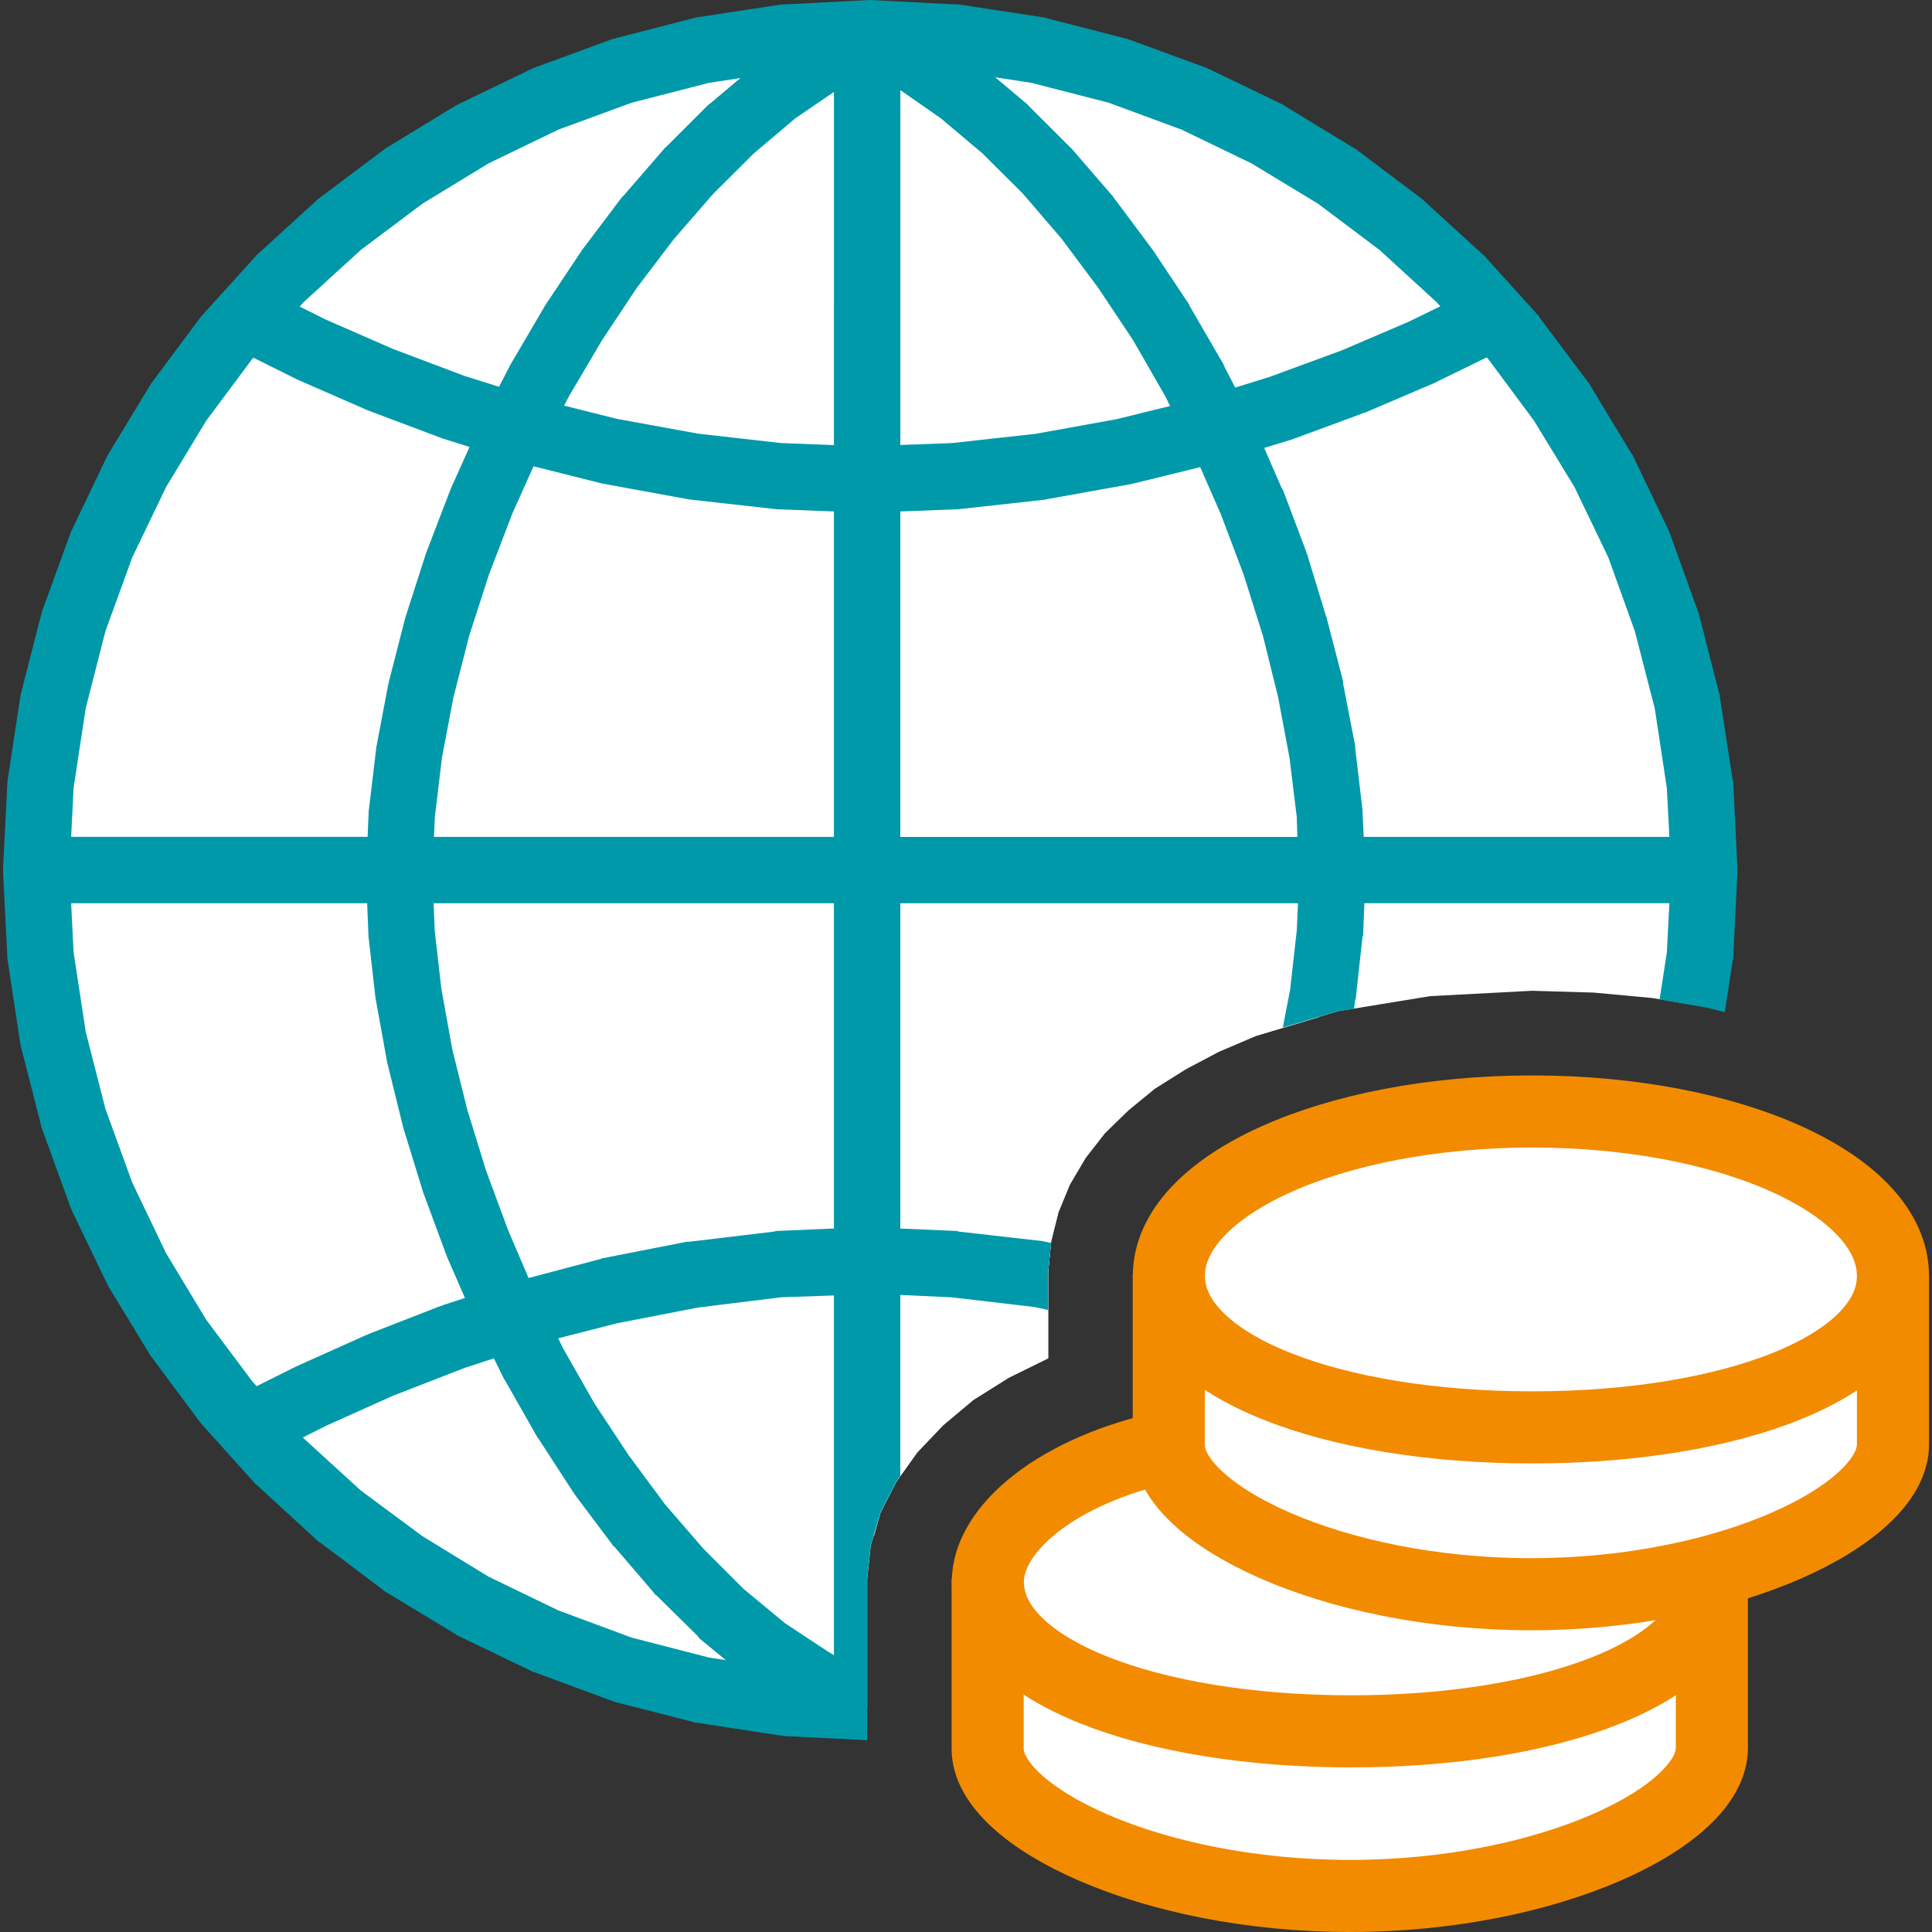 <?xml version="1.0" encoding="UTF-8"?>
<svg xmlns="http://www.w3.org/2000/svg" xmlns:xlink="http://www.w3.org/1999/xlink" width="120" height="120" viewBox="0 0 120 120">
  <rect x="0" y="0" width="120" height="120" fill="#333333" stroke="none"/>
  <defs>
    <clipPath id="a">
      <rect width="120" height="120" fill="#fff"></rect>
    </clipPath>
    <clipPath id="c">
      <rect width="120" height="120"></rect>
    </clipPath>
  </defs>
  <g id="b" clip-path="url(#c)">
    <g clip-path="url(#a)">
      <g transform="translate(-0.083 -0.121)">
        <g transform="translate(0.269 0.121)">
          <path d="M47.6,1.211,42.466,2,37.481,3.278l-4.756,1.75L28.2,7.218l-4.269,2.6L19.94,12.814l-3.677,3.355L12.92,19.86l-2.984,4L7.343,28.147,5.161,32.69,3.418,37.48,2.144,42.465,1.358,47.6l-.267,5.322.267,5.322.786,5.135,1.274,4.985,1.743,4.8L7.343,77.7,9.936,81.97l2.984,4.01,3.343,3.711,3.677,3.336,3.988,3L28.2,98.612l4.528,2.211,4.756,1.724,4.985,1.312,5.135.787,5.1.262V96.963l.225-2.1.6-2.024.975-1.912,1.312-1.837L57.421,87.4,59.3,85.831l2.211-1.387,2.436-1.2v-5.36l.187-1.912.45-1.8.712-1.724.975-1.649,1.2-1.537,1.462-1.424,1.649-1.349,1.912-1.2L74.55,64.2l2.286-.975,5.1-1.537,5.735-.937L94,60.418l3.823.112,3.636.337,2.474.412.487-3.036.262-5.322-.262-5.322-.787-5.135-1.274-4.985L100.6,32.69l-2.174-4.543L95.84,23.859l-3-4-3.336-3.692-3.673-3.355L81.859,9.819l-4.273-2.6L73.051,5.029l-4.76-1.75L63.306,2l-5.135-.788L52.886.943Z" transform="translate(0.973 1.121)" fill="#fff"></path>
          <path d="M54.016.126,48.731.4,48.619.4l-.112.016L43.371,1.2l-.112.015-.075.027L38.2,2.526l-.075.025-.112.036L33.255,4.333l-.094.037-.09.045L28.544,6.6l-.09.041-.086.052L24.095,9.3l-.082.052-.079.06-3.988,2.991-.079.06-.075.064-3.677,3.358-.075.064-.064.075-3.343,3.688-.067.075-.056.079-2.984,4-.06.079-.049.086-2.6,4.284-.049.086-.045.09L4.545,33.04l-.041.09-.037.094L2.725,38.01l-.035.075-.025.112L1.388,43.182l-.025.112-.015.075L.563,48.542l-.015.112-.005.075L.274,54.052l0,.112,0,.112L.542,59.6l.005.075.015.112.785,5.172.015.075.025.112,1.277,4.985.025.112.035.075,1.741,4.8.037.075.041.112,2.181,4.535.045.075.049.112,2.6,4.273.049.075.06.075,2.984,4.01.056.075.067.075,3.343,3.711.064.037.075.075,3.677,3.373.075.075.079.037,3.988,3,.079.075.082.037,4.273,2.586.086.075.09.037,4.528,2.174.09.075h.094l4.756,1.762.112.037.075.037,4.985,1.274.075.037h.112l5.135.787h.112l.112.037,5.21.262v-4.16l-4.91-.225-4.91-.75-4.8-1.237-4.55-1.687-4.344-2.1-4.1-2.511L22.494,92.7l-3.531-3.223-3.212-3.561-2.86-3.823L10.4,77.965,8.3,73.58,6.636,69.007l-1.229-4.8-.753-4.948-.255-5.1.255-5.1.753-4.948,1.229-4.8L8.3,34.738l2.1-4.367,2.492-4.119,2.86-3.838,3.212-3.546,3.531-3.223,3.831-2.875,4.1-2.5,4.344-2.1L39.323,6.5l4.8-1.233,4.91-.753,5.1-.259,5.1.259,4.91.753,4.8,1.233,4.535,1.675,4.348,2.1,4.123,2.5,3.823,2.875,3.523,3.223,3.223,3.546,2.849,3.838,2.511,4.119,2.1,4.367,1.649,4.584,1.237,4.8.75,4.948.262,5.1-.262,5.1-.45,2.924,3,.525,1.049.262.487-3.186.037-.112V59.6l.262-5.322v-.225l-.262-5.322v-.075l-.037-.112L106.9,43.37v-.075l-.037-.112L105.59,38.2l-.037-.112-.037-.075-1.724-4.786-.037-.094-.037-.09L101.542,28.5l-.037-.09-.075-.086-2.586-4.284-.037-.086-.075-.079-3-4L95.7,19.79l-.075-.075-3.336-3.688-.075-.075-.075-.064L88.461,12.53l-.075-.064-.075-.06L84.338,9.416l-.075-.06L84.151,9.3,79.878,6.7,79.8,6.646,79.728,6.6,75.193,4.416l-.112-.045-.075-.037-4.76-1.745-.112-.036-.075-.025-4.985-1.28L65,1.219,64.886,1.2,59.751.416,59.638.4,59.526.4,54.241.126,54.128.121Z" transform="translate(-0.269 -0.121)" fill="#09a"></path>
          <path d="M41.916,2.552,39.1,4.489l-2.736,2.3-2.624,2.62-2.549,2.9-2.4,3.16-2.058,3.1L6.316,18.519,10.3,20.5l4.265,1.863,4.524,1.705,3.894,1.226-.42.813-1.709,3.812L19.364,33.8,18.1,37.72,17.1,41.656l-.742,3.861L15.9,49.339l-.146,3.486-.011.262.146,3.673.435,3.748.7,3.861.96,3.9,1.2,3.9,1.428,3.861,1.642,3.786.416.825-3.583,1.2L14.559,83.6,10.3,85.471,6.316,87.5l20.06-.075,1.934,2.961,2.324,3.111,2.511,2.886,2.586,2.586,2.736,2.286,2.811,1.912,2.924,1.5.112-17.279h.862l.037,6.859.412-1.5.975-1.912,1.312-1.837,1.612-1.687L51.4,85.734l2.211-1.387,2.436-1.2v-5.36l.187-1.912.45-1.8.712-1.724L58.37,70.7l1.2-1.537,1.462-1.424,1.649-1.349,1.912-1.2,2.061-1.087,2.286-.975,3.9-1.162.262-1.462.45-3.748.15-3.673-.037-.262-.112-3.486-.45-3.786-.75-3.9-.975-3.936L70.139,33.8,68.678,29.92l-1.687-3.812-.375-.772,3.861-1.192,4.535-1.668,4.273-1.829,3.973-1.938-20.315-.049-2.1-3.186-2.361-3.16L55.971,9.407l-2.586-2.62-2.736-2.3L47.838,2.552,44.952,1.007l.075,17.609H44.8l-.112,0,.112-17.6ZM45.1,52.825l.037,24.288-.337-.037-.45.037.15-24.288.15-24.265.15.007.225-.007Z" transform="translate(8.87 1.218)" fill="#fff"></path>
          <path d="M48.02,1.827l-.075.054-.112.064L45.021,3.885l-.075.056L44.871,4,42.135,6.3l-.075.056-.075.06-2.624,2.62-.075.052-.037.06-2.511,2.9-.075.052-.037.056-2.384,3.16-.041.049-.034.052L31.914,18.8l-.03.049-.03.052-2.088,3.557-.03.049-.026.049L29.02,23.9l-2.181-.686L22.42,21.546l-4.168-1.822-3.939-1.96-1.837,3.692,3.981,1.979.045.022.049.022,4.265,1.863.049.022.049.019,4.524,1.7.052.022.056.015,1.638.517-1.132,2.526-.026.052-.019.052-1.492,3.883-.019.052-.019.056-1.259,3.913-.019.075-.015.037-1.008,3.936-.015.075-.015.037-.738,3.9-.015.075-.007.075-.457,3.823-.011.075,0,.075-.064,1.5H1.633V55.98H20.827l.079,1.949,0,.075.007.075.431,3.786.007.037.015.075.7,3.861.011.075.015.037.96,3.9.015.075.015.037,1.2,3.9.019.075.019.037,1.428,3.861.019.037.022.075,1.113,2.549-1.387.45-.052.037h-.052l-4.524,1.762-.049.037H20.8l-4.262,1.912-.045.037h-.041l-3.977,1.987,1.844,3.711,3.936-1.986,4.172-1.874,4.442-1.724,1.829-.6.626,1.274.026.037.03.037,2.02,3.561.03.037.034.037L33.653,92.6l.037.037.037.075,2.335,3.111.037.075.075.037,2.474,2.886.037.075.075.037,2.624,2.586.037.075.075.075,2.736,2.249.075.075.075.037,2.849,1.912.075.075.112.037,2.924,1.5.787-1.537h.75V97.959l.225-2.1.6-2.024.975-1.912.262-.375V80.305l3.186.15,5.135.6.862.187V78.881l.187-1.8-.337-.075H62.9l-.075-.037-5.285-.6-.075-.037H57.39l-3.448-.15V55.98h24.7l-.075,1.687-.412,3.673L77.7,63.7l3.411-1.012,1.012-.15.075-.562.037-.075v-.037l.412-3.786L82.69,58v-.075l.075-1.949H102.7V51.857H82.727l-.075-1.5v-.15l-.45-3.823v-.15l-.75-3.861v-.15l-1.012-3.9v-.075l-.037-.037-1.2-3.936-.037-.056V34.17L77.7,30.287l-.037-.052-.037-.052L76.543,27.7l1.612-.495.075-.015.037-.019L82.8,25.5l.075-.019.037-.022,4.273-1.825.037-.022.037-.022,3.973-1.938-1.8-3.7L85.5,19.867l-4.16,1.78-4.46,1.638-2.136.663-.712-1.379v-.049l-.037-.049-2.061-3.557-.037-.052v-.049l-2.249-3.377-.037-.052-.037-.052-2.361-3.16-.037-.056-.037-.052L64.624,9.155,64.586,9.1l-.075-.056-2.624-2.62-.037-.06-.075-.056-2.736-2.3-.075-.064-.075-.056-2.811-1.94L56,1.884l-.112-.055L53.042.285l-.9,1.655h-.337l-.9-1.656Zm8.433,5.394L59.039,9.4l2.511,2.5,2.4,2.792,2.286,3.066,2.174,3.265,1.987,3.46.3.611-3.336.821-5.022.907-5.172.573-3.223.12V5.474Zm-6.634,20.3-3.261-.124-5.172-.585-5.06-.922-3.268-.821.3-.573,2.035-3.456,2.174-3.276,2.324-3.055,2.436-2.8,2.511-2.5L47.42,7.225l2.4-1.638ZM35.388,29.9l.075.015.075.015,5.172.945.037.015.075.007,5.36.6.075.011h.075l3.486.135V51.857H24.976l.056-1.237.439-3.673.712-3.748.978-3.823,1.226-3.8L29.834,31.8l1.327-2.961Zm38.456,1.9,1.424,3.771,1.2,3.808.937,3.786.712,3.786.45,3.673.037,1.237H53.942V31.644l3.448-.131.075,0,.075-.007,5.322-.588.075-.007.037-.015,5.172-.93.075-.011.075-.015,4.273-1.049ZM49.819,55.98v20.2l-3.486.15H46.22l-.075.037-5.322.637h-.15L35.5,78.019h-.075l-.037.037-4.535,1.2L29.6,76.332l-1.387-3.748L27.045,68.8l-.93-3.748L25.437,61.3l-.416-3.636-.067-1.687Zm0,46.7-.375-.225L46.783,100.7,44.2,98.559l-2.474-2.474-2.4-2.774-2.249-3.036-2.129-3.223L32.982,83.6,32.69,83l3.673-.937,5.022-.975,5.172-.637,3.261-.112Z" transform="translate(1.792 0.124)" fill="#09a"></path>
        </g>
        <g transform="translate(61.437 69.157)">
          <path d="M69.6,39.268V49.549c0,4.247-10.056,9.179-22.481,9.179s-22.5-4.933-22.5-9.13V39.264" transform="translate(-24.627 -10.003)" fill="#fff" stroke="#f28b00" stroke-linecap="round" stroke-miterlimit="10" stroke-width="4.478"></path>
          <path d="M69.6,44.306c0,5.562-9.944,9.288-22.406,9.288s-22.567-3.722-22.567-9.288c0-3.287,4.3-6.942,11.237-8.411" transform="translate(-24.625 -15.093)" fill="#fff" stroke="#f28b00" stroke-linecap="round" stroke-miterlimit="10" stroke-width="4.478"></path>
          <path d="M74.082,31.7v10.42c0,4.3-10.056,9.3-22.481,9.3s-22.5-5-22.5-9.25V31.7" transform="translate(-17.86 -21.436)" fill="#fff" stroke="#f28b00" stroke-linecap="round" stroke-miterlimit="10" stroke-width="4.478"></path>
          <path d="M51.673,27.612c12.462,0,22.406,4.569,22.406,10.21s-9.944,9.412-22.406,9.412-22.567-3.774-22.567-9.412S39.211,27.612,51.673,27.612Z" transform="translate(-17.858 -27.612)" fill="#fff" stroke="#f28b00" stroke-linecap="round" stroke-miterlimit="10" stroke-width="4.478"></path>
        </g>
      </g>
    </g>
  </g>
</svg>
